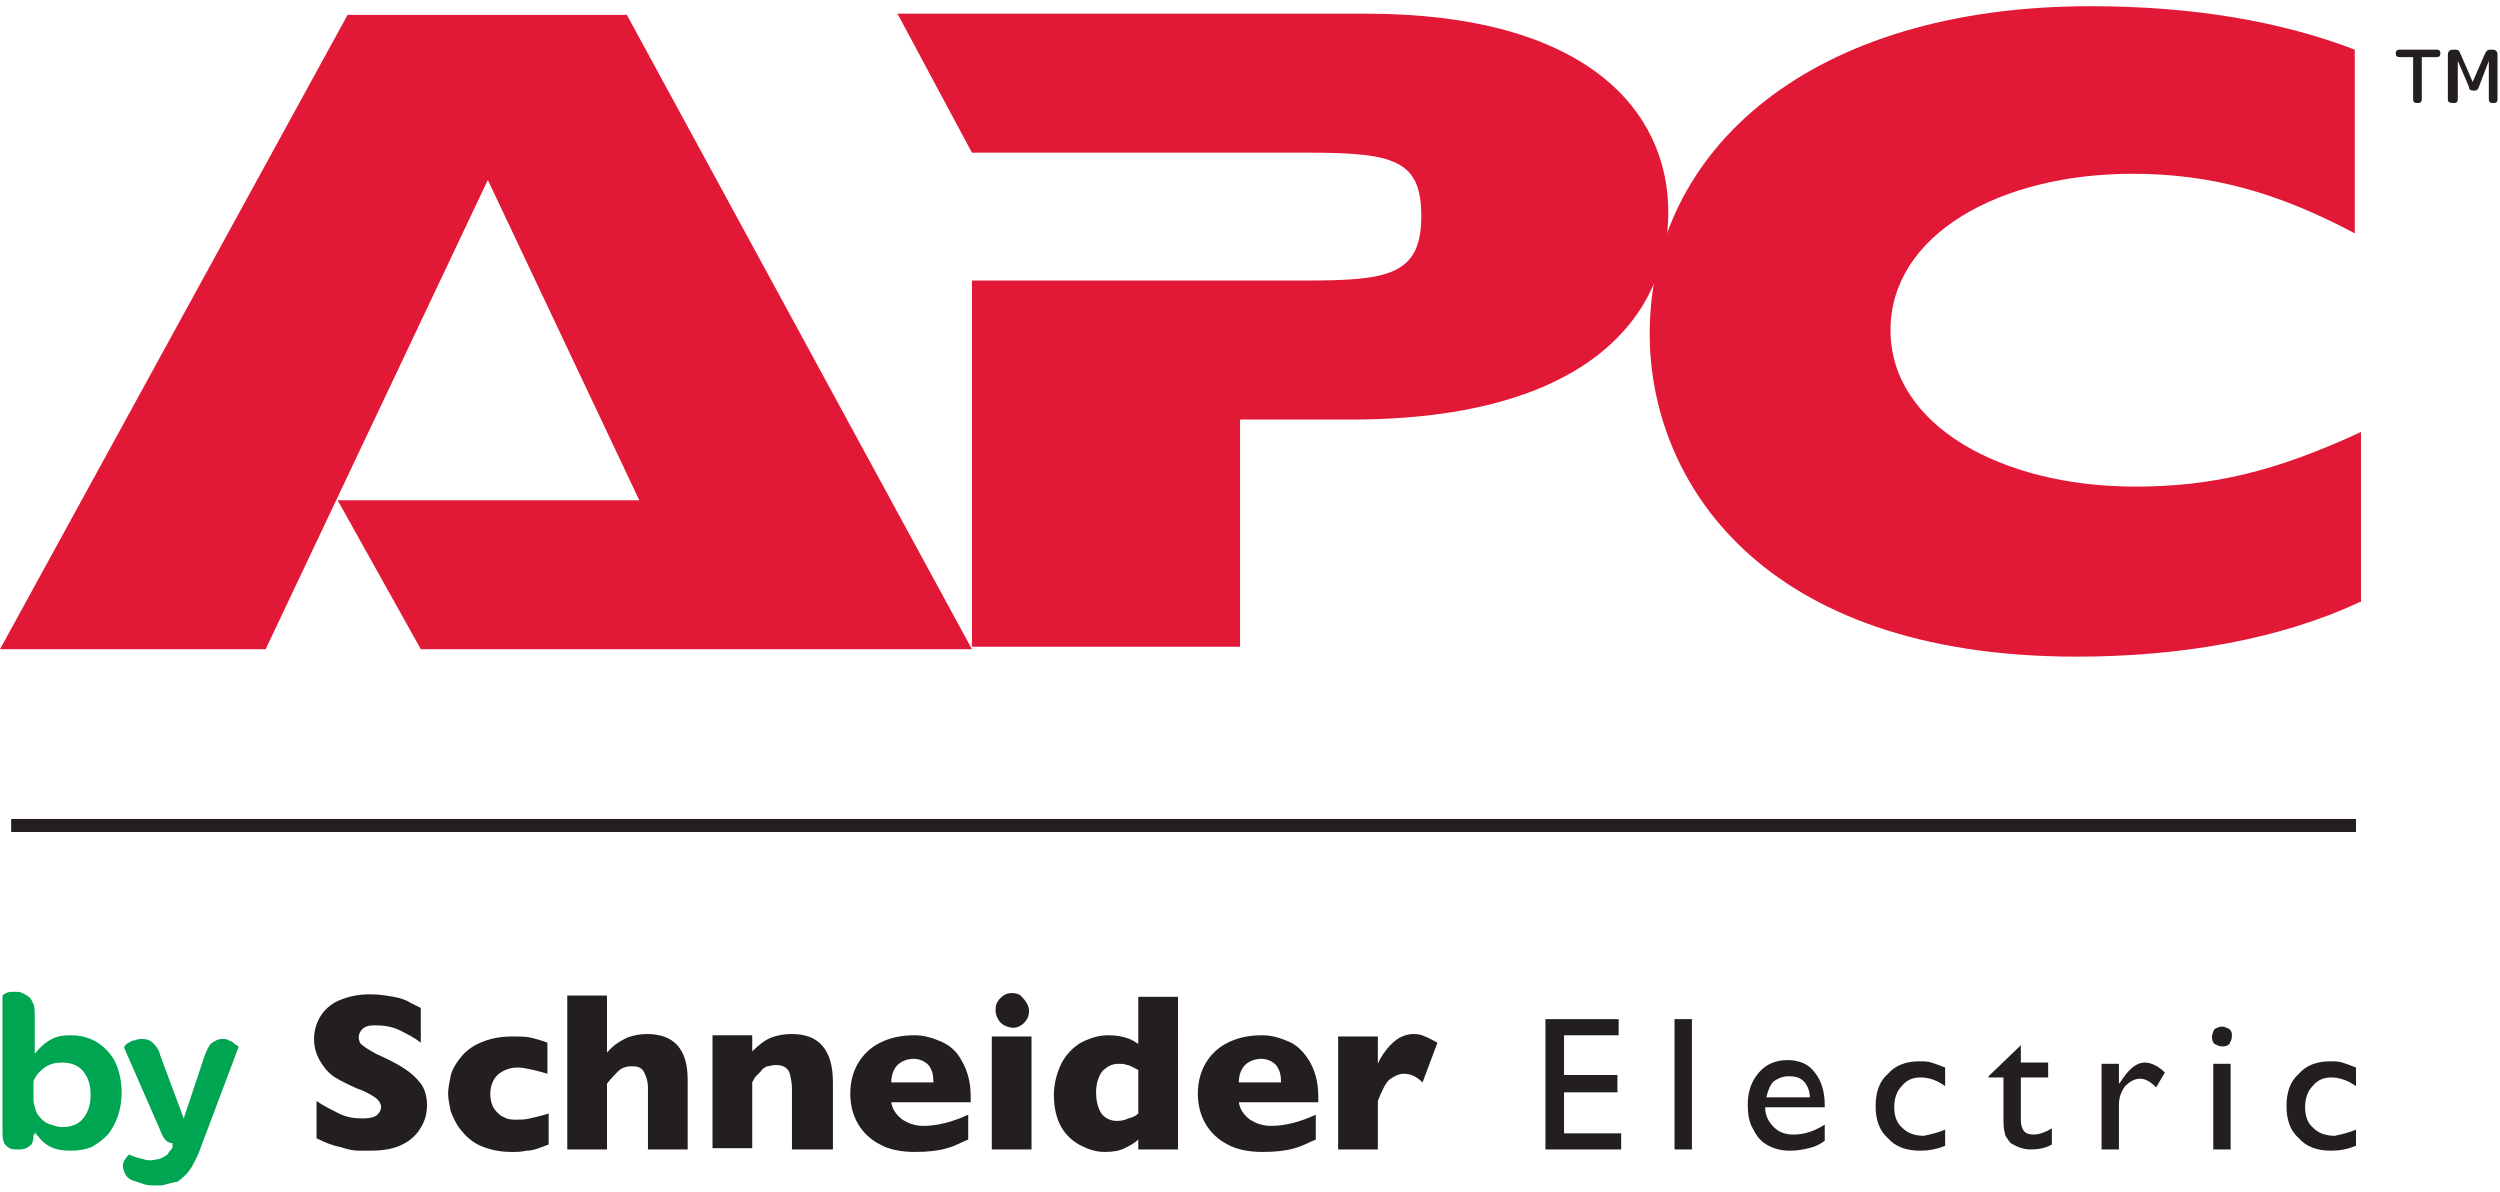<?xml version="1.0" encoding="utf-8" standalone="no"?>
<!-- Generator: Adobe Illustrator 27.0.1, SVG Export Plug-In . SVG Version: 6.00 Build 0)  --><svg xmlns="http://www.w3.org/2000/svg" xmlns:xlink="http://www.w3.org/1999/xlink" id="Layer_1" style="enable-background:new 0 0 201.4 96;" version="1.1" viewBox="0 0 201.4 96" x="0px" xml:space="preserve" y="0px">
<style type="text/css">
	.st0{fill:#00A551;}
	.st1{fill:#231F20;}
	.st2{fill:none;stroke:#231F20;stroke-width:1.048;}
	.st3{fill:#E21936;}
</style>
<g>
	<g id="By_Schneider_Electric">
		<path class="st0" d="M2.7,91.4c0,0.5-0.1,0.8-0.3,0.9c-0.2,0.2-0.5,0.3-0.8,0.3H1.3c-0.4,0-0.6-0.1-0.8-0.3    c-0.2-0.2-0.3-0.5-0.3-1V80.2c0,0,0.1-0.1,0.3-0.2c0.2-0.1,0.4-0.1,0.7-0.1c0.2,0,0.4,0,0.6,0.1c0.2,0.1,0.4,0.2,0.5,0.3    c0.2,0.1,0.3,0.4,0.4,0.6c0.1,0.3,0.1,0.6,0.1,1l0,3c0.3-0.4,0.7-0.8,1.2-1.1c0.5-0.3,1-0.4,1.7-0.4c0.6,0,1.1,0.1,1.6,0.3    c0.5,0.2,0.9,0.5,1.3,0.9c0.4,0.4,0.7,0.9,0.9,1.5c0.2,0.6,0.3,1.2,0.3,1.9c0,0.7-0.1,1.3-0.3,1.9c-0.2,0.6-0.5,1.1-0.8,1.5    c-0.4,0.4-0.8,0.7-1.3,1c-0.5,0.2-1.1,0.3-1.7,0.3c-0.7,0-1.3-0.1-1.8-0.4c-0.5-0.3-0.8-0.7-1.1-1.1V91.4z M2.7,88.6    c0,0.3,0.1,0.6,0.2,0.9C3,89.8,3.2,90,3.4,90.2c0.2,0.2,0.4,0.3,0.7,0.4c0.3,0.1,0.6,0.2,0.9,0.2c0.7,0,1.3-0.2,1.7-0.7    c0.4-0.5,0.6-1.1,0.6-1.9c0-0.8-0.2-1.4-0.6-1.9c-0.4-0.5-1-0.7-1.7-0.7c-0.5,0-1,0.1-1.4,0.4c-0.4,0.3-0.7,0.6-0.9,1.1V88.6z"/>
		<path class="st0" d="M13.4,95.4c-0.2,0.1-0.5,0.1-0.8,0.1c-0.3,0-0.7,0-1-0.1c-0.3-0.1-0.6-0.2-0.9-0.3c-0.3-0.1-0.5-0.3-0.6-0.5    c-0.1-0.2-0.2-0.4-0.2-0.7c0-0.3,0.2-0.6,0.5-0.9c0.4,0.2,0.8,0.3,1.2,0.4c0.3,0.1,0.7,0.1,1,0c0.3,0,0.6-0.2,0.9-0.4    c0.1-0.2,0.2-0.3,0.3-0.4c0.1-0.1,0.1-0.2,0.1-0.3c0-0.1,0-0.2,0-0.2c-0.2,0-0.4-0.1-0.5-0.2c-0.1-0.1-0.2-0.2-0.3-0.4l-3.1-7.1    c0,0,0-0.1,0.1-0.2c0.1-0.1,0.2-0.2,0.3-0.2c0.1-0.1,0.3-0.2,0.5-0.2c0.2-0.1,0.4-0.1,0.6-0.1c0.3,0,0.6,0.1,0.8,0.3    c0.2,0.2,0.5,0.5,0.6,1l1.9,5.1l1.7-5.1c0.2-0.5,0.4-0.9,0.6-1c0.3-0.2,0.5-0.3,0.8-0.3c0.2,0,0.4,0,0.5,0.1    c0.2,0.1,0.3,0.1,0.4,0.2c0.1,0.1,0.2,0.2,0.3,0.2c0.1,0.1,0.1,0.1,0.1,0.2l-3.2,8.5c-0.1,0.2-0.2,0.5-0.4,0.8    c-0.1,0.3-0.3,0.5-0.5,0.8c-0.2,0.2-0.5,0.5-0.8,0.7C14.2,95.2,13.8,95.3,13.4,95.4z"/>
		<path class="st1" d="M34.4,89c0,0.8-0.2,1.4-0.6,2c-0.4,0.6-0.9,1-1.6,1.3c-0.7,0.3-1.5,0.4-2.4,0.4c-0.3,0-0.6,0-0.9,0    c-0.4,0-0.9-0.1-1.5-0.3c-0.6-0.1-1.3-0.4-1.9-0.7v-3c0.6,0.4,1.2,0.7,1.8,1c0.6,0.3,1.2,0.4,1.9,0.4c0.6,0,1-0.1,1.2-0.3    c0.2-0.2,0.3-0.4,0.3-0.6c0-0.3-0.2-0.6-0.5-0.8c-0.3-0.2-0.8-0.5-1.4-0.7c-0.7-0.3-1.3-0.6-1.8-0.9c-0.5-0.3-0.9-0.8-1.2-1.3    c-0.3-0.5-0.5-1.1-0.5-1.8c0-0.7,0.2-1.3,0.5-1.8c0.3-0.5,0.8-1,1.5-1.3c0.7-0.3,1.5-0.5,2.5-0.5c0.7,0,1.3,0.1,1.9,0.2    c0.6,0.1,1.1,0.3,1.4,0.5c0.4,0.2,0.6,0.3,0.8,0.4V84c-0.5-0.4-1.1-0.7-1.7-1c-0.6-0.3-1.3-0.4-2-0.4c-0.5,0-0.8,0.1-1,0.3    c-0.2,0.2-0.3,0.4-0.3,0.7c0,0.2,0.1,0.5,0.3,0.6c0.2,0.2,0.6,0.4,1.1,0.7c0.9,0.4,1.7,0.8,2.3,1.2c0.6,0.4,1,0.8,1.3,1.2    C34.2,87.7,34.4,88.3,34.4,89z"/>
		<path class="st1" d="M44.2,92.2c-0.3,0.1-0.5,0.2-0.8,0.3c-0.3,0.1-0.6,0.2-1,0.2c-0.4,0.1-0.8,0.1-1.2,0.1c-1,0-1.8-0.2-2.5-0.5    c-0.7-0.3-1.2-0.8-1.6-1.3c-0.4-0.5-0.6-1-0.8-1.5c-0.1-0.5-0.2-1-0.2-1.4c0-0.4,0.1-0.9,0.2-1.4c0.1-0.5,0.4-1,0.8-1.5    c0.4-0.5,0.9-0.9,1.6-1.2c0.7-0.3,1.5-0.5,2.5-0.5c0.7,0,1.2,0,1.6,0.1c0.4,0.1,0.8,0.2,1.3,0.4v2.5c-1-0.3-1.9-0.5-2.4-0.5    c-0.6,0-1.1,0.2-1.5,0.5c-0.4,0.3-0.7,0.9-0.7,1.6c0,0.5,0.1,0.9,0.3,1.2c0.2,0.3,0.5,0.6,0.8,0.7c0.3,0.2,0.7,0.2,1,0.2    c0.3,0,0.7,0,1.1-0.1c0.4-0.1,0.9-0.2,1.5-0.4V92.2z"/>
		<path class="st1" d="M55.4,92.6h-3.2v-4.7c0,0,0-0.1,0-0.1c0,0,0-0.1,0-0.2c0-0.4-0.1-0.8-0.3-1.2c-0.2-0.4-0.5-0.5-1-0.5    c-0.4,0-0.8,0.1-1.1,0.4c-0.3,0.3-0.6,0.6-0.9,1v5.3h-3.2V80.2h3.2v4.6c0.5-0.6,1-0.9,1.6-1.2c0.5-0.2,1.1-0.3,1.6-0.3    c2.2,0,3.3,1.2,3.3,3.7V92.6z"/>
		<path class="st1" d="M67,92.6h-3.2v-4.7v-0.2c0-0.5-0.1-0.9-0.2-1.3c-0.2-0.4-0.5-0.6-1.1-0.6c-0.3,0-0.5,0.1-0.7,0.1    c-0.2,0.1-0.4,0.2-0.5,0.4c-0.2,0.2-0.3,0.3-0.4,0.4c-0.1,0.1-0.2,0.3-0.3,0.5v5.3h-3.2v-9.1h3.2v1.3c0.5-0.5,1-0.9,1.5-1.1    c0.5-0.2,1.1-0.3,1.7-0.3c2.2,0,3.3,1.3,3.3,3.9V92.6z"/>
		<path class="st1" d="M78.2,88.8h-6.4c0.1,0.6,0.4,1,0.9,1.4c0.5,0.3,1,0.5,1.7,0.5c1.1,0,2.3-0.3,3.6-0.9v2    c-0.5,0.2-1,0.5-1.7,0.7c-0.7,0.2-1.5,0.3-2.6,0.3c-1.1,0-2.1-0.2-2.8-0.6c-0.8-0.4-1.4-1-1.8-1.7c-0.4-0.7-0.6-1.5-0.6-2.4    c0-0.9,0.2-1.7,0.6-2.4c0.4-0.7,1-1.3,1.8-1.7c0.8-0.4,1.7-0.6,2.8-0.6c0.7,0,1.4,0.2,2.1,0.5c0.7,0.3,1.3,0.8,1.7,1.6    c0.4,0.7,0.7,1.6,0.7,2.8V88.8z M75.2,87.2c0-0.6-0.1-1-0.4-1.4c-0.3-0.3-0.7-0.5-1.2-0.5c-0.5,0-1,0.2-1.3,0.5    c-0.3,0.3-0.5,0.8-0.5,1.4H75.2z"/>
		<path class="st1" d="M83.1,92.6h-3.2v-9.1h3.2V92.6z M82.9,81.4c0,0.4-0.1,0.7-0.4,1c-0.3,0.3-0.6,0.4-0.9,0.4    c-0.2,0-0.5-0.1-0.7-0.2c-0.2-0.1-0.4-0.3-0.5-0.5c-0.1-0.2-0.2-0.4-0.2-0.7c0-0.4,0.1-0.7,0.4-1c0.3-0.3,0.6-0.4,0.9-0.4    c0.4,0,0.7,0.1,0.9,0.4C82.7,80.7,82.9,81.1,82.9,81.4z"/>
		<path class="st1" d="M94.9,92.6h-3.2v-0.8c-0.3,0.3-0.7,0.5-1.1,0.7c-0.4,0.2-0.9,0.3-1.6,0.3c-0.7,0-1.3-0.2-1.9-0.5    c-0.6-0.3-1.2-0.8-1.6-1.5c-0.4-0.7-0.6-1.6-0.6-2.6c0-0.8,0.2-1.6,0.5-2.3c0.3-0.7,0.8-1.3,1.5-1.8c0.7-0.4,1.5-0.7,2.4-0.7    c0.6,0,1.1,0.1,1.4,0.2c0.4,0.1,0.7,0.3,1,0.5v-3.8h3.2V92.6z M91.7,89.7v-3.5c-0.4-0.2-0.7-0.4-0.9-0.4c-0.2-0.1-0.5-0.1-0.7-0.1    c-0.5,0-0.9,0.2-1.3,0.6c-0.3,0.4-0.5,1-0.5,1.7c0,0.8,0.2,1.4,0.5,1.8c0.4,0.4,0.8,0.5,1.2,0.5c0.4,0,0.7-0.1,0.9-0.2    C91.3,90,91.5,89.9,91.7,89.7z"/>
		<path class="st1" d="M106.2,88.8h-6.4c0.1,0.6,0.4,1,0.9,1.4c0.5,0.3,1,0.5,1.7,0.5c1.1,0,2.3-0.3,3.6-0.9v2    c-0.5,0.2-1,0.5-1.7,0.7c-0.7,0.2-1.5,0.3-2.6,0.3c-1.1,0-2.1-0.2-2.8-0.6c-0.8-0.4-1.4-1-1.8-1.7c-0.4-0.7-0.6-1.5-0.6-2.4    c0-0.9,0.2-1.7,0.6-2.4c0.4-0.7,1-1.3,1.8-1.7c0.8-0.4,1.7-0.6,2.8-0.6c0.7,0,1.4,0.2,2.1,0.5c0.7,0.3,1.2,0.8,1.7,1.6    c0.4,0.7,0.7,1.6,0.7,2.8V88.8z M103.2,87.2c0-0.6-0.1-1-0.4-1.4c-0.3-0.3-0.7-0.5-1.2-0.5c-0.5,0-1,0.2-1.3,0.5    c-0.3,0.3-0.5,0.8-0.5,1.4H103.2z"/>
		<path class="st1" d="M115.8,84l-1.2,3.2c-0.5-0.5-1-0.7-1.5-0.7c-0.4,0-0.8,0.2-1.2,0.5c-0.3,0.3-0.6,0.9-0.9,1.7v3.9h-3.2v-9.1    h3.2v2.2c0.2-0.5,0.6-1.1,1.1-1.6c0.5-0.5,1.1-0.8,1.8-0.8c0.4,0,0.7,0.1,0.9,0.2C115.1,83.6,115.4,83.8,115.8,84z"/>
		<path class="st1" d="M124.4,82.1h6v1.3h-4.4v3.2h4.3V88h-4.3v3.3h4.6v1.3h-6.1V82.1z"/>
		<path class="st1" d="M134.9,82.1h1.4v10.5h-1.4V82.1z"/>
		<path class="st1" d="M147.1,89.2h-4.9c0,0.7,0.3,1.2,0.7,1.6c0.4,0.4,0.9,0.6,1.6,0.6c0.9,0,1.7-0.3,2.5-0.8v1.3    c-0.4,0.3-0.8,0.5-1.3,0.6c-0.4,0.1-0.9,0.2-1.5,0.2c-0.8,0-1.4-0.2-1.9-0.5c-0.5-0.3-0.8-0.7-1.1-1.3c-0.3-0.5-0.4-1.2-0.4-1.9    c0-1.1,0.3-1.9,0.9-2.6c0.6-0.7,1.4-1,2.3-1c0.9,0,1.7,0.3,2.2,1c0.5,0.6,0.8,1.5,0.8,2.6V89.2z M142.3,88.4h3.5    c0-0.5-0.2-1-0.5-1.3c-0.3-0.3-0.7-0.4-1.2-0.4c-0.5,0-0.9,0.2-1.2,0.4C142.6,87.4,142.4,87.9,142.3,88.4z"/>
		<path class="st1" d="M156.7,91v1.3c-0.7,0.3-1.4,0.4-2,0.4c-1.1,0-2-0.3-2.6-1c-0.7-0.6-1-1.5-1-2.6c0-1.1,0.3-2,1-2.6    c0.6-0.7,1.5-1,2.5-1c0.4,0,0.7,0,1,0.1c0.3,0.1,0.6,0.2,1.1,0.4v1.5c-0.7-0.5-1.3-0.7-2-0.7c-0.6,0-1.1,0.2-1.5,0.7    c-0.4,0.4-0.6,1-0.6,1.7c0,0.7,0.2,1.3,0.7,1.7c0.4,0.4,1,0.6,1.7,0.6C155.4,91.4,156,91.3,156.7,91z"/>
		<path class="st1" d="M160.2,86.7l2.6-2.5v1.4h2.2v1.2h-2.2v3.4c0,0.8,0.3,1.2,1,1.2c0.5,0,1-0.2,1.5-0.5v1.3    c-0.5,0.3-1.1,0.4-1.7,0.4c-0.6,0-1.1-0.2-1.6-0.5c-0.1-0.1-0.2-0.2-0.3-0.4c-0.1-0.1-0.2-0.3-0.2-0.5c-0.1-0.2-0.1-0.7-0.1-1.3    v-3.1h-1.2V86.7z"/>
		<path class="st1" d="M170.7,85.7v1.6l0.1-0.1c0.7-1.1,1.3-1.6,2-1.6c0.5,0,1.1,0.3,1.6,0.8l-0.7,1.2c-0.5-0.5-0.9-0.7-1.3-0.7    c-0.4,0-0.8,0.2-1.2,0.6c-0.3,0.4-0.5,0.9-0.5,1.5v3.6h-1.4v-6.9H170.7z"/>
		<path class="st1" d="M179,82.7c0.2,0,0.4,0.1,0.6,0.2c0.2,0.2,0.2,0.3,0.2,0.6c0,0.2-0.1,0.4-0.2,0.6c-0.2,0.2-0.4,0.2-0.6,0.2    c-0.2,0-0.4-0.1-0.6-0.2c-0.2-0.2-0.2-0.4-0.2-0.6c0-0.2,0.1-0.4,0.2-0.6C178.6,82.8,178.8,82.7,179,82.7z M178.3,85.7h1.4v6.9    h-1.4V85.7z"/>
		<path class="st1" d="M189.8,91v1.3c-0.7,0.3-1.4,0.4-2,0.4c-1.1,0-2-0.3-2.6-1c-0.7-0.6-1-1.5-1-2.6c0-1.1,0.3-2,1-2.6    c0.6-0.7,1.5-1,2.5-1c0.4,0,0.7,0,1,0.1c0.3,0.1,0.6,0.2,1.1,0.4v1.5c-0.7-0.5-1.4-0.7-2-0.7c-0.6,0-1.1,0.2-1.5,0.7    c-0.4,0.4-0.6,1-0.6,1.7c0,0.7,0.2,1.3,0.7,1.7c0.4,0.4,1,0.6,1.7,0.6C188.5,91.4,189.1,91.3,189.8,91z"/>
		<line class="st2" id="filet_4_" x1="0.9" x2="189.8" y1="66.5" y2="66.5"/>
	</g>
	<g>
		<polygon class="st3" points="33.9,52.3 27.2,40.3 51.5,40.3 39.3,14.5 21.4,52.3 0,52.3 28,1.2 50.5,1.2 78.3,52.3   "/>
		<path class="st3" d="M78.4,22.6h26.7c6.7,0,9.4-0.4,9.4-5.2c0-4.5-2.2-5.1-9.1-5.1H78.3l-6-11.2H110c17.8,0,24.4,7.8,24.4,16    c0,8-6.1,16.7-25.6,16.7h-8.9v18.3H78.3V22.6H78.4z"/>
		<path class="st3" d="M190.1,48.5c-6.4,3-14.4,4.4-22.8,4.4c-25.6,0-34.4-14.3-34.4-26c0-14.9,13-26.4,35.5-26.4    c8.2,0,15.3,1.2,21.3,3.5v14.8c-6.2-3.3-11.6-4.8-17.9-4.8c-10.7,0-19.5,4.9-19.5,12.6c0,7.7,9,12.6,19.7,12.6    c6.2,0,11.3-1.2,18.2-4.4V48.5z"/>
	</g>
	<g>
		<path class="st1" d="M193.3,4.6c-0.2,0-0.3-0.1-0.3-0.3v0c0-0.2,0.1-0.3,0.3-0.3h3c0.2,0,0.3,0.1,0.3,0.3v0c0,0.2-0.1,0.3-0.3,0.3    h-1.2V8c0,0.2-0.1,0.3-0.3,0.3h-0.1c-0.2,0-0.3-0.1-0.3-0.3V4.6H193.3z"/>
		<path class="st1" d="M197.2,8V4.4c0-0.2,0.1-0.4,0.4-0.4h0.2c0.3,0,0.3,0.1,0.4,0.3l1,2.3l1-2.3c0.1-0.2,0.2-0.3,0.4-0.3h0.2    c0.2,0,0.4,0.1,0.4,0.4V8c0,0.2-0.1,0.3-0.3,0.3h-0.1c-0.2,0-0.3-0.1-0.3-0.3V4.9L199.7,7c-0.1,0.2-0.1,0.3-0.4,0.3    c-0.3,0-0.4-0.1-0.4-0.3l-0.9-2.1V8c0,0.2-0.1,0.3-0.3,0.3h-0.1C197.3,8.3,197.2,8.2,197.2,8z"/>
	</g>
</g>
</svg>

